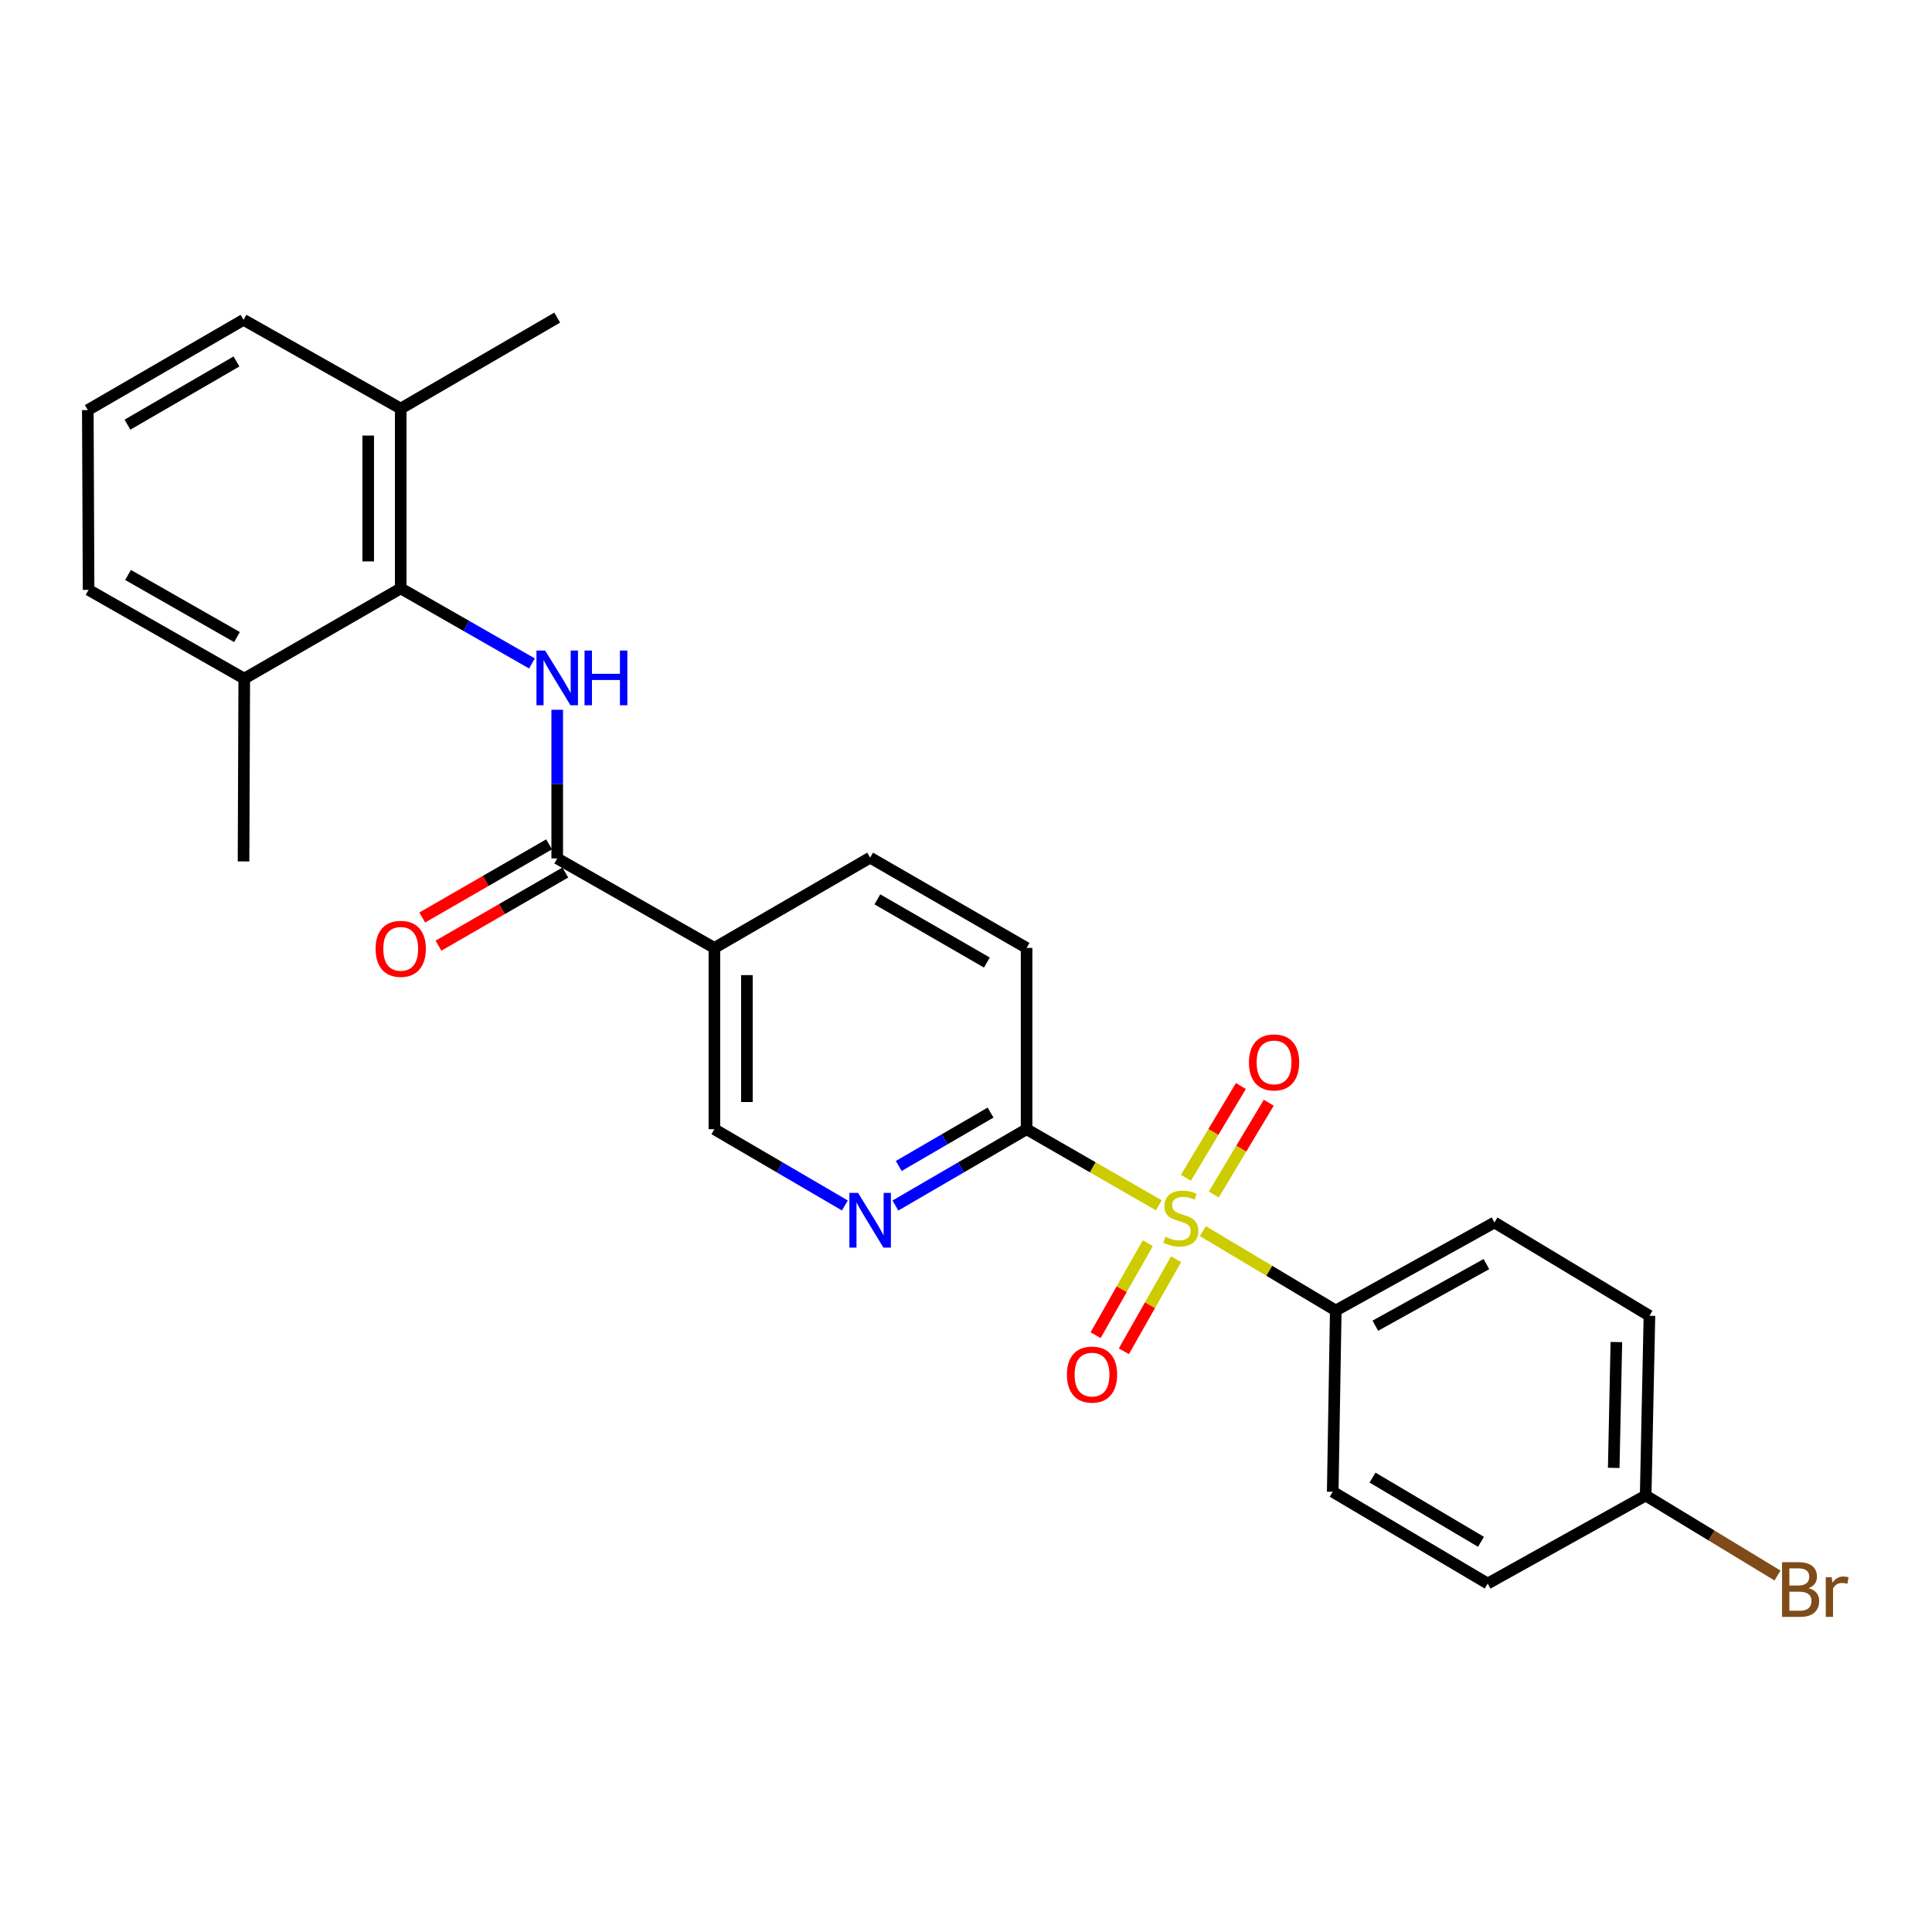 <?xml version='1.0' encoding='iso-8859-1'?>
<svg version='1.1' baseProfile='full'
              xmlns='http://www.w3.org/2000/svg'
                      xmlns:rdkit='http://www.rdkit.org/xml'
                      xmlns:xlink='http://www.w3.org/1999/xlink'
                  xml:space='preserve'
width='1000px' height='1000px' viewBox='0 0 1000 1000'>
<!-- END OF HEADER -->
<rect style='opacity:1.0;fill:#FFFFFF;stroke:none' width='1000' height='1000' x='0' y='0'> </rect>
<path class='bond-2' d='M 599.798,623.865 L 565.579,604.173' style='fill:none;fill-rule:evenodd;stroke:#CCCC00;stroke-width:6px;stroke-linecap:butt;stroke-linejoin:miter;stroke-opacity:1' />
<path class='bond-2' d='M 565.579,604.173 L 531.36,584.481' style='fill:none;fill-rule:evenodd;stroke:#000000;stroke-width:6px;stroke-linecap:butt;stroke-linejoin:miter;stroke-opacity:1' />
<path class='bond-6' d='M 622.596,637.231 L 656.995,657.771' style='fill:none;fill-rule:evenodd;stroke:#CCCC00;stroke-width:6px;stroke-linecap:butt;stroke-linejoin:miter;stroke-opacity:1' />
<path class='bond-6' d='M 656.995,657.771 L 691.393,678.311' style='fill:none;fill-rule:evenodd;stroke:#000000;stroke-width:6px;stroke-linecap:butt;stroke-linejoin:miter;stroke-opacity:1' />
<path class='bond-7' d='M 594.101,643.472 L 580.589,667.286' style='fill:none;fill-rule:evenodd;stroke:#CCCC00;stroke-width:6px;stroke-linecap:butt;stroke-linejoin:miter;stroke-opacity:1' />
<path class='bond-7' d='M 580.589,667.286 L 567.078,691.1' style='fill:none;fill-rule:evenodd;stroke:#FF0000;stroke-width:6px;stroke-linecap:butt;stroke-linejoin:miter;stroke-opacity:1' />
<path class='bond-7' d='M 608.732,651.774 L 595.22,675.587' style='fill:none;fill-rule:evenodd;stroke:#CCCC00;stroke-width:6px;stroke-linecap:butt;stroke-linejoin:miter;stroke-opacity:1' />
<path class='bond-7' d='M 595.22,675.587 L 581.709,699.401' style='fill:none;fill-rule:evenodd;stroke:#FF0000;stroke-width:6px;stroke-linecap:butt;stroke-linejoin:miter;stroke-opacity:1' />
<path class='bond-8' d='M 628.259,618.268 L 642.483,594.518' style='fill:none;fill-rule:evenodd;stroke:#CCCC00;stroke-width:6px;stroke-linecap:butt;stroke-linejoin:miter;stroke-opacity:1' />
<path class='bond-8' d='M 642.483,594.518 L 656.707,570.769' style='fill:none;fill-rule:evenodd;stroke:#FF0000;stroke-width:6px;stroke-linecap:butt;stroke-linejoin:miter;stroke-opacity:1' />
<path class='bond-8' d='M 613.828,609.625 L 628.051,585.875' style='fill:none;fill-rule:evenodd;stroke:#CCCC00;stroke-width:6px;stroke-linecap:butt;stroke-linejoin:miter;stroke-opacity:1' />
<path class='bond-8' d='M 628.051,585.875 L 642.275,562.126' style='fill:none;fill-rule:evenodd;stroke:#FF0000;stroke-width:6px;stroke-linecap:butt;stroke-linejoin:miter;stroke-opacity:1' />
<path class='bond-0' d='M 288.412,367.375 L 288.412,405.85' style='fill:none;fill-rule:evenodd;stroke:#0000FF;stroke-width:6px;stroke-linecap:butt;stroke-linejoin:miter;stroke-opacity:1' />
<path class='bond-0' d='M 288.412,405.85 L 288.412,444.326' style='fill:none;fill-rule:evenodd;stroke:#000000;stroke-width:6px;stroke-linecap:butt;stroke-linejoin:miter;stroke-opacity:1' />
<path class='bond-3' d='M 275.339,343.401 L 241.376,323.972' style='fill:none;fill-rule:evenodd;stroke:#0000FF;stroke-width:6px;stroke-linecap:butt;stroke-linejoin:miter;stroke-opacity:1' />
<path class='bond-3' d='M 241.376,323.972 L 207.414,304.544' style='fill:none;fill-rule:evenodd;stroke:#000000;stroke-width:6px;stroke-linecap:butt;stroke-linejoin:miter;stroke-opacity:1' />
<path class='bond-1' d='M 288.412,444.326 L 369.774,490.642' style='fill:none;fill-rule:evenodd;stroke:#000000;stroke-width:6px;stroke-linecap:butt;stroke-linejoin:miter;stroke-opacity:1' />
<path class='bond-10' d='M 284.21,437.039 L 251.38,455.972' style='fill:none;fill-rule:evenodd;stroke:#000000;stroke-width:6px;stroke-linecap:butt;stroke-linejoin:miter;stroke-opacity:1' />
<path class='bond-10' d='M 251.38,455.972 L 218.549,474.904' style='fill:none;fill-rule:evenodd;stroke:#FF0000;stroke-width:6px;stroke-linecap:butt;stroke-linejoin:miter;stroke-opacity:1' />
<path class='bond-10' d='M 292.613,451.612 L 259.783,470.544' style='fill:none;fill-rule:evenodd;stroke:#000000;stroke-width:6px;stroke-linecap:butt;stroke-linejoin:miter;stroke-opacity:1' />
<path class='bond-10' d='M 259.783,470.544 L 226.953,489.476' style='fill:none;fill-rule:evenodd;stroke:#FF0000;stroke-width:6px;stroke-linecap:butt;stroke-linejoin:miter;stroke-opacity:1' />
<path class='bond-5' d='M 531.36,584.481 L 497.411,604.232' style='fill:none;fill-rule:evenodd;stroke:#000000;stroke-width:6px;stroke-linecap:butt;stroke-linejoin:miter;stroke-opacity:1' />
<path class='bond-5' d='M 497.411,604.232 L 463.462,623.982' style='fill:none;fill-rule:evenodd;stroke:#0000FF;stroke-width:6px;stroke-linecap:butt;stroke-linejoin:miter;stroke-opacity:1' />
<path class='bond-5' d='M 512.716,575.866 L 488.952,589.691' style='fill:none;fill-rule:evenodd;stroke:#000000;stroke-width:6px;stroke-linecap:butt;stroke-linejoin:miter;stroke-opacity:1' />
<path class='bond-5' d='M 488.952,589.691 L 465.188,603.516' style='fill:none;fill-rule:evenodd;stroke:#0000FF;stroke-width:6px;stroke-linecap:butt;stroke-linejoin:miter;stroke-opacity:1' />
<path class='bond-12' d='M 531.36,584.481 L 531.36,490.642' style='fill:none;fill-rule:evenodd;stroke:#000000;stroke-width:6px;stroke-linecap:butt;stroke-linejoin:miter;stroke-opacity:1' />
<path class='bond-13' d='M 207.414,304.544 L 207.414,211.48' style='fill:none;fill-rule:evenodd;stroke:#000000;stroke-width:6px;stroke-linecap:butt;stroke-linejoin:miter;stroke-opacity:1' />
<path class='bond-13' d='M 190.591,290.584 L 190.591,225.44' style='fill:none;fill-rule:evenodd;stroke:#000000;stroke-width:6px;stroke-linecap:butt;stroke-linejoin:miter;stroke-opacity:1' />
<path class='bond-14' d='M 207.414,304.544 L 126.425,351.253' style='fill:none;fill-rule:evenodd;stroke:#000000;stroke-width:6px;stroke-linecap:butt;stroke-linejoin:miter;stroke-opacity:1' />
<path class='bond-4' d='M 369.774,490.642 L 450.38,443.924' style='fill:none;fill-rule:evenodd;stroke:#000000;stroke-width:6px;stroke-linecap:butt;stroke-linejoin:miter;stroke-opacity:1' />
<path class='bond-27' d='M 369.774,490.642 L 369.774,584.481' style='fill:none;fill-rule:evenodd;stroke:#000000;stroke-width:6px;stroke-linecap:butt;stroke-linejoin:miter;stroke-opacity:1' />
<path class='bond-27' d='M 386.596,504.718 L 386.596,570.405' style='fill:none;fill-rule:evenodd;stroke:#000000;stroke-width:6px;stroke-linecap:butt;stroke-linejoin:miter;stroke-opacity:1' />
<path class='bond-9' d='M 437.306,623.951 L 403.54,604.216' style='fill:none;fill-rule:evenodd;stroke:#0000FF;stroke-width:6px;stroke-linecap:butt;stroke-linejoin:miter;stroke-opacity:1' />
<path class='bond-9' d='M 403.54,604.216 L 369.774,584.481' style='fill:none;fill-rule:evenodd;stroke:#000000;stroke-width:6px;stroke-linecap:butt;stroke-linejoin:miter;stroke-opacity:1' />
<path class='bond-15' d='M 691.393,678.311 L 773.522,632.751' style='fill:none;fill-rule:evenodd;stroke:#000000;stroke-width:6px;stroke-linecap:butt;stroke-linejoin:miter;stroke-opacity:1' />
<path class='bond-15' d='M 711.873,686.187 L 769.363,654.295' style='fill:none;fill-rule:evenodd;stroke:#000000;stroke-width:6px;stroke-linecap:butt;stroke-linejoin:miter;stroke-opacity:1' />
<path class='bond-16' d='M 691.393,678.311 L 689.814,772.15' style='fill:none;fill-rule:evenodd;stroke:#000000;stroke-width:6px;stroke-linecap:butt;stroke-linejoin:miter;stroke-opacity:1' />
<path class='bond-11' d='M 450.38,443.924 L 531.36,490.642' style='fill:none;fill-rule:evenodd;stroke:#000000;stroke-width:6px;stroke-linecap:butt;stroke-linejoin:miter;stroke-opacity:1' />
<path class='bond-11' d='M 454.121,465.503 L 510.806,498.206' style='fill:none;fill-rule:evenodd;stroke:#000000;stroke-width:6px;stroke-linecap:butt;stroke-linejoin:miter;stroke-opacity:1' />
<path class='bond-23' d='M 207.414,211.48 L 126.051,165.537' style='fill:none;fill-rule:evenodd;stroke:#000000;stroke-width:6px;stroke-linecap:butt;stroke-linejoin:miter;stroke-opacity:1' />
<path class='bond-25' d='M 207.414,211.48 L 288.412,164.388' style='fill:none;fill-rule:evenodd;stroke:#000000;stroke-width:6px;stroke-linecap:butt;stroke-linejoin:miter;stroke-opacity:1' />
<path class='bond-22' d='M 126.425,351.253 L 45.847,305.319' style='fill:none;fill-rule:evenodd;stroke:#000000;stroke-width:6px;stroke-linecap:butt;stroke-linejoin:miter;stroke-opacity:1' />
<path class='bond-22' d='M 122.669,329.749 L 66.265,297.595' style='fill:none;fill-rule:evenodd;stroke:#000000;stroke-width:6px;stroke-linecap:butt;stroke-linejoin:miter;stroke-opacity:1' />
<path class='bond-24' d='M 126.425,351.253 L 126.051,445.877' style='fill:none;fill-rule:evenodd;stroke:#000000;stroke-width:6px;stroke-linecap:butt;stroke-linejoin:miter;stroke-opacity:1' />
<path class='bond-18' d='M 773.522,632.751 L 853.745,681.04' style='fill:none;fill-rule:evenodd;stroke:#000000;stroke-width:6px;stroke-linecap:butt;stroke-linejoin:miter;stroke-opacity:1' />
<path class='bond-19' d='M 689.814,772.15 L 770.018,819.644' style='fill:none;fill-rule:evenodd;stroke:#000000;stroke-width:6px;stroke-linecap:butt;stroke-linejoin:miter;stroke-opacity:1' />
<path class='bond-19' d='M 710.416,764.8 L 766.559,798.046' style='fill:none;fill-rule:evenodd;stroke:#000000;stroke-width:6px;stroke-linecap:butt;stroke-linejoin:miter;stroke-opacity:1' />
<path class='bond-17' d='M 851.792,774.085 L 770.018,819.644' style='fill:none;fill-rule:evenodd;stroke:#000000;stroke-width:6px;stroke-linecap:butt;stroke-linejoin:miter;stroke-opacity:1' />
<path class='bond-20' d='M 851.792,774.085 L 885.911,794.786' style='fill:none;fill-rule:evenodd;stroke:#000000;stroke-width:6px;stroke-linecap:butt;stroke-linejoin:miter;stroke-opacity:1' />
<path class='bond-20' d='M 885.911,794.786 L 920.03,815.487' style='fill:none;fill-rule:evenodd;stroke:#7F4C19;stroke-width:6px;stroke-linecap:butt;stroke-linejoin:miter;stroke-opacity:1' />
<path class='bond-26' d='M 851.792,774.085 L 853.745,681.04' style='fill:none;fill-rule:evenodd;stroke:#000000;stroke-width:6px;stroke-linecap:butt;stroke-linejoin:miter;stroke-opacity:1' />
<path class='bond-26' d='M 835.266,759.775 L 836.633,694.644' style='fill:none;fill-rule:evenodd;stroke:#000000;stroke-width:6px;stroke-linecap:butt;stroke-linejoin:miter;stroke-opacity:1' />
<path class='bond-21' d='M 45.455,212.256 L 45.847,305.319' style='fill:none;fill-rule:evenodd;stroke:#000000;stroke-width:6px;stroke-linecap:butt;stroke-linejoin:miter;stroke-opacity:1' />
<path class='bond-28' d='M 45.455,212.256 L 126.051,165.537' style='fill:none;fill-rule:evenodd;stroke:#000000;stroke-width:6px;stroke-linecap:butt;stroke-linejoin:miter;stroke-opacity:1' />
<path class='bond-28' d='M 65.98,219.802 L 122.398,187.099' style='fill:none;fill-rule:evenodd;stroke:#000000;stroke-width:6px;stroke-linecap:butt;stroke-linejoin:miter;stroke-opacity:1' />
<path  class='atom-0' d='M 603.18 640.135
Q 603.5 640.255, 604.82 640.815
Q 606.14 641.375, 607.58 641.735
Q 609.06 642.055, 610.5 642.055
Q 613.18 642.055, 614.74 640.775
Q 616.3 639.455, 616.3 637.175
Q 616.3 635.615, 615.5 634.655
Q 614.74 633.695, 613.54 633.175
Q 612.34 632.655, 610.34 632.055
Q 607.82 631.295, 606.3 630.575
Q 604.82 629.855, 603.74 628.335
Q 602.7 626.815, 602.7 624.255
Q 602.7 620.695, 605.1 618.495
Q 607.54 616.295, 612.34 616.295
Q 615.62 616.295, 619.34 617.855
L 618.42 620.935
Q 615.02 619.535, 612.46 619.535
Q 609.7 619.535, 608.18 620.695
Q 606.66 621.815, 606.7 623.775
Q 606.7 625.295, 607.46 626.215
Q 608.26 627.135, 609.38 627.655
Q 610.54 628.175, 612.46 628.775
Q 615.02 629.575, 616.54 630.375
Q 618.06 631.175, 619.14 632.815
Q 620.26 634.415, 620.26 637.175
Q 620.26 641.095, 617.62 643.215
Q 615.02 645.295, 610.66 645.295
Q 608.14 645.295, 606.22 644.735
Q 604.34 644.215, 602.1 643.295
L 603.18 640.135
' fill='#CCCC00'/>
<path  class='atom-1' d='M 282.152 336.719
L 291.432 351.719
Q 292.352 353.199, 293.832 355.879
Q 295.312 358.559, 295.392 358.719
L 295.392 336.719
L 299.152 336.719
L 299.152 365.039
L 295.272 365.039
L 285.312 348.639
Q 284.152 346.719, 282.912 344.519
Q 281.712 342.319, 281.352 341.639
L 281.352 365.039
L 277.672 365.039
L 277.672 336.719
L 282.152 336.719
' fill='#0000FF'/>
<path  class='atom-1' d='M 302.552 336.719
L 306.392 336.719
L 306.392 348.759
L 320.872 348.759
L 320.872 336.719
L 324.712 336.719
L 324.712 365.039
L 320.872 365.039
L 320.872 351.959
L 306.392 351.959
L 306.392 365.039
L 302.552 365.039
L 302.552 336.719
' fill='#0000FF'/>
<path  class='atom-6' d='M 444.12 617.432
L 453.4 632.432
Q 454.32 633.912, 455.8 636.592
Q 457.28 639.272, 457.36 639.432
L 457.36 617.432
L 461.12 617.432
L 461.12 645.752
L 457.24 645.752
L 447.28 629.352
Q 446.12 627.432, 444.88 625.232
Q 443.68 623.032, 443.32 622.352
L 443.32 645.752
L 439.64 645.752
L 439.64 617.432
L 444.12 617.432
' fill='#0000FF'/>
<path  class='atom-8' d='M 552.228 711.484
Q 552.228 704.684, 555.588 700.884
Q 558.948 697.084, 565.228 697.084
Q 571.508 697.084, 574.868 700.884
Q 578.228 704.684, 578.228 711.484
Q 578.228 718.364, 574.828 722.284
Q 571.428 726.164, 565.228 726.164
Q 558.988 726.164, 555.588 722.284
Q 552.228 718.404, 552.228 711.484
M 565.228 722.964
Q 569.548 722.964, 571.868 720.084
Q 574.228 717.164, 574.228 711.484
Q 574.228 705.924, 571.868 703.124
Q 569.548 700.284, 565.228 700.284
Q 560.908 700.284, 558.548 703.084
Q 556.228 705.884, 556.228 711.484
Q 556.228 717.204, 558.548 720.084
Q 560.908 722.964, 565.228 722.964
' fill='#FF0000'/>
<path  class='atom-9' d='M 646.45 549.899
Q 646.45 543.099, 649.81 539.299
Q 653.17 535.499, 659.45 535.499
Q 665.73 535.499, 669.09 539.299
Q 672.45 543.099, 672.45 549.899
Q 672.45 556.779, 669.05 560.699
Q 665.65 564.579, 659.45 564.579
Q 653.21 564.579, 649.81 560.699
Q 646.45 556.819, 646.45 549.899
M 659.45 561.379
Q 663.77 561.379, 666.09 558.499
Q 668.45 555.579, 668.45 549.899
Q 668.45 544.339, 666.09 541.539
Q 663.77 538.699, 659.45 538.699
Q 655.13 538.699, 652.77 541.499
Q 650.45 544.299, 650.45 549.899
Q 650.45 555.619, 652.77 558.499
Q 655.13 561.379, 659.45 561.379
' fill='#FF0000'/>
<path  class='atom-11' d='M 194.414 491.115
Q 194.414 484.315, 197.774 480.515
Q 201.134 476.715, 207.414 476.715
Q 213.694 476.715, 217.054 480.515
Q 220.414 484.315, 220.414 491.115
Q 220.414 497.995, 217.014 501.915
Q 213.614 505.795, 207.414 505.795
Q 201.174 505.795, 197.774 501.915
Q 194.414 498.035, 194.414 491.115
M 207.414 502.595
Q 211.734 502.595, 214.054 499.715
Q 216.414 496.795, 216.414 491.115
Q 216.414 485.555, 214.054 482.755
Q 211.734 479.915, 207.414 479.915
Q 203.094 479.915, 200.734 482.715
Q 198.414 485.515, 198.414 491.115
Q 198.414 496.835, 200.734 499.715
Q 203.094 502.595, 207.414 502.595
' fill='#FF0000'/>
<path  class='atom-21' d='M 936.135 822.027
Q 938.855 822.787, 940.215 824.467
Q 941.615 826.107, 941.615 828.547
Q 941.615 832.467, 939.095 834.707
Q 936.615 836.907, 931.895 836.907
L 922.375 836.907
L 922.375 808.587
L 930.735 808.587
Q 935.575 808.587, 938.015 810.547
Q 940.455 812.507, 940.455 816.107
Q 940.455 820.387, 936.135 822.027
M 926.175 811.787
L 926.175 820.667
L 930.735 820.667
Q 933.535 820.667, 934.975 819.547
Q 936.455 818.387, 936.455 816.107
Q 936.455 811.787, 930.735 811.787
L 926.175 811.787
M 931.895 833.707
Q 934.655 833.707, 936.135 832.387
Q 937.615 831.067, 937.615 828.547
Q 937.615 826.227, 935.975 825.067
Q 934.375 823.867, 931.295 823.867
L 926.175 823.867
L 926.175 833.707
L 931.895 833.707
' fill='#7F4C19'/>
<path  class='atom-21' d='M 948.055 816.347
L 948.495 819.187
Q 950.655 815.987, 954.175 815.987
Q 955.295 815.987, 956.815 816.387
L 956.215 819.747
Q 954.495 819.347, 953.535 819.347
Q 951.855 819.347, 950.735 820.027
Q 949.655 820.667, 948.775 822.227
L 948.775 836.907
L 945.015 836.907
L 945.015 816.347
L 948.055 816.347
' fill='#7F4C19'/>
</svg>
